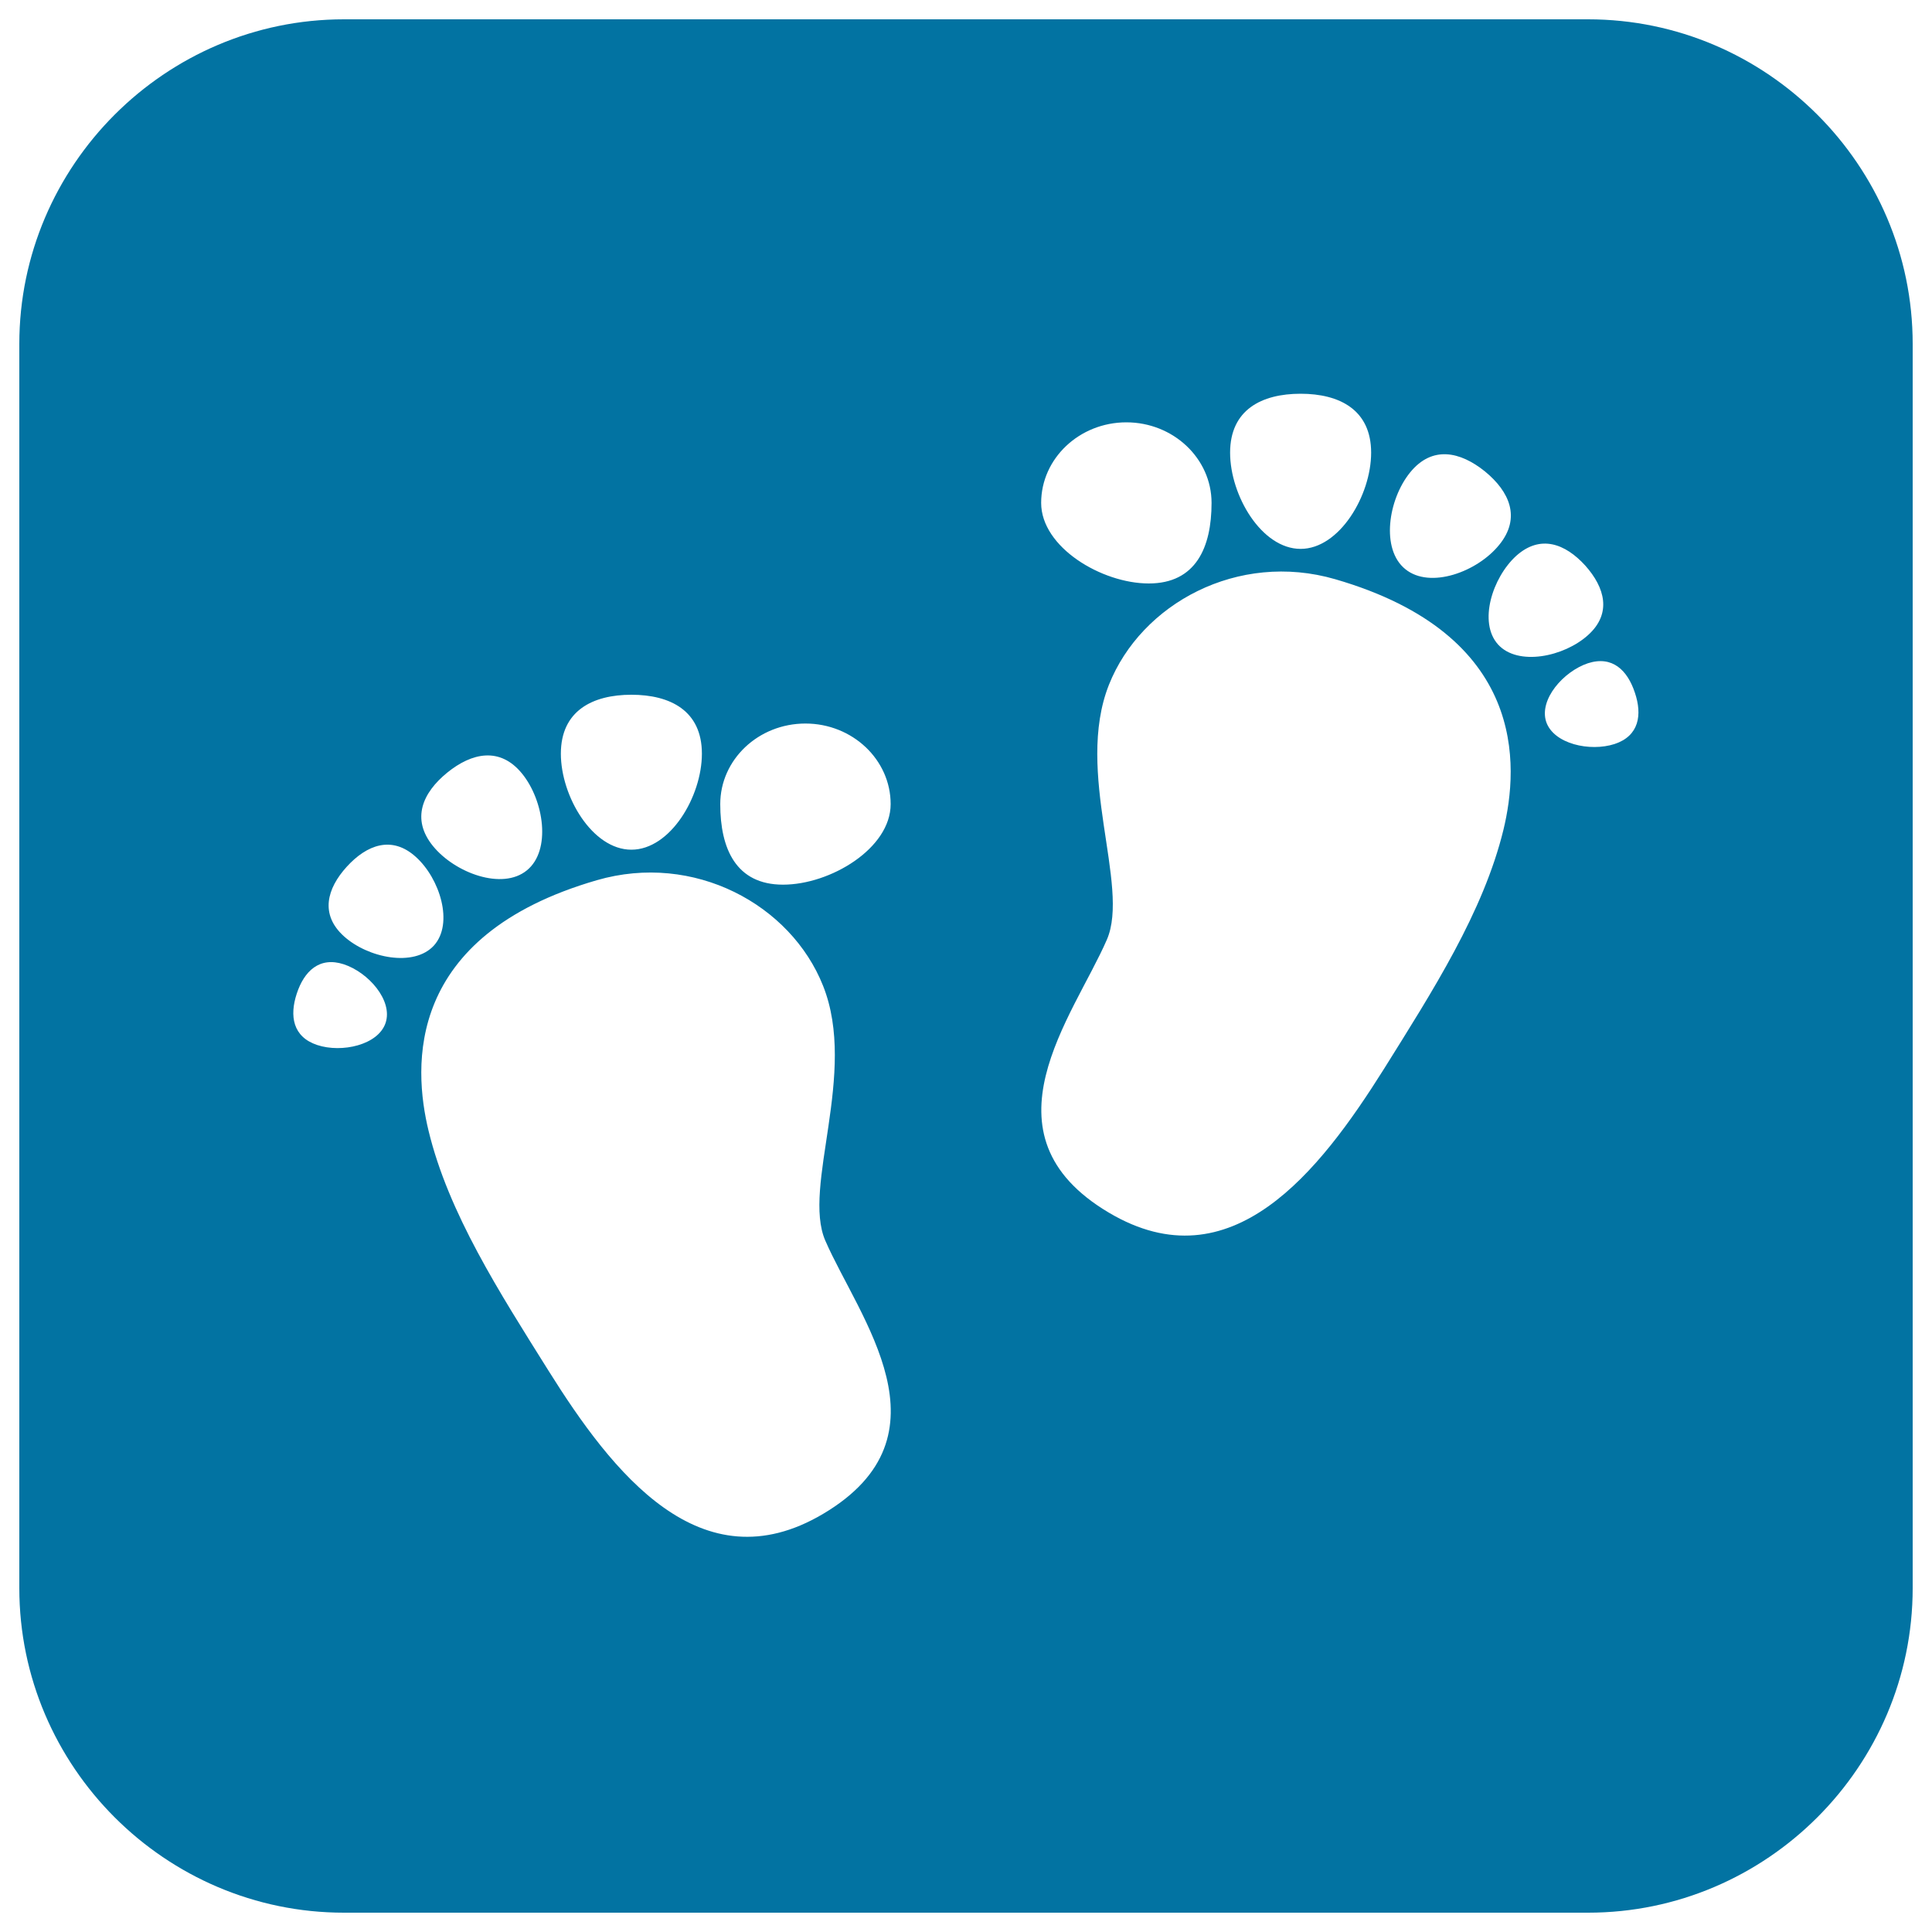 <svg xmlns="http://www.w3.org/2000/svg" viewBox="0 0 1000 1000" style="fill:#0273a2">
<title>Footprints SVG icon</title>
<g><path d="M822,10H178C85.6,10,10,85.6,10,178v644c0,92.4,75.6,168,168,168h644c92.4,0,168-75.6,168-168V178C990,85.6,914.4,10,822,10z M729.9,244.5c11.4-14,25.9-10.8,38.7-0.5c12.7,10.4,18.8,24,7.4,38c-11.3,14-35.8,23-48.6,12.6C714.6,284.3,718.5,258.5,729.9,244.5z M673.2,203.8c20.1,0,36.5,8.3,36.5,30.5c0,22.1-16.4,49.8-36.5,49.8c-20.2,0-36.5-27.6-36.5-49.8C636.7,212.1,653,203.8,673.2,203.8z M326.8,359.6c20.2,0,36.5,8.3,36.5,30.5c0,22.1-16.3,49.7-36.5,49.7c-20.2,0-36.5-27.6-36.5-49.7C290.3,367.9,306.7,359.6,326.8,359.6z M231.5,399.9c12.7-10.3,27.3-13.5,38.7,0.5c11.4,14,15.2,39.8,2.5,50.1c-12.7,10.4-37.2,1.4-48.6-12.6C212.7,423.9,218.7,410.3,231.5,399.9z M199.6,529.4c-3.8,11.5-22.7,15.7-35.4,11.5c-12.7-4.2-14.4-15.1-10.6-26.6c3.8-11.6,11.7-19.3,24.3-15.2C190.7,503.3,203.4,517.8,199.6,529.4z M178,484.6c-12.5-11.3-8.8-24.7,1.5-36c10.3-11.3,23.3-16.3,35.7-5.1c12.5,11.2,19.7,34.5,9.4,45.9C214.3,500.7,190.5,495.9,178,484.6z M426,783.6c-63.3,37.5-109.1-21.4-142.2-74.3c-25.3-40.4-51.7-81.4-62-124.1c-8-33.1-12.3-100.8,87.1-129.6c50.3-14.6,100.4,12.6,117.1,54.6c18.1,45.4-11,104.1,1.2,132C444.5,682,494.5,743,426,783.6z M405.3,457.9c-24.4,0-32.5-18.7-32.5-41.7c0-23,19.7-41.7,44.1-41.7c24.3,0,44.1,18.7,44.1,41.7C461,439.2,429.7,457.9,405.3,457.9z M583,218.6c24.3,0,44.1,18.7,44.1,41.7c0,23-8.1,41.7-32.5,41.7c-24.3,0-55.7-18.7-55.7-41.7C538.9,237.3,558.7,218.6,583,218.6z M778.2,429.4c-10.4,42.7-36.7,83.6-62,124.1C683,606.3,637.3,665.2,574,627.7c-68.5-40.6-18.4-101.5-1.1-141.3c12.2-28-16.9-86.6,1.1-132c16.7-42,66.8-69.2,117.1-54.6C790.4,328.6,786.2,396.3,778.2,429.4z M775.4,333.6c-10.3-11.4-3-34.6,9.4-45.9c12.5-11.2,25.4-6.3,35.7,5c10.2,11.4,13.9,24.8,1.5,36C809.5,340,785.7,344.9,775.4,333.6z M835.7,385.1c-12.7,4.1-31.5,0-35.4-11.5c-3.8-11.6,9-26.1,21.6-30.3c12.7-4.1,20.5,3.7,24.3,15.2C850.1,370,848.4,380.9,835.7,385.1z"/></g>
</svg>